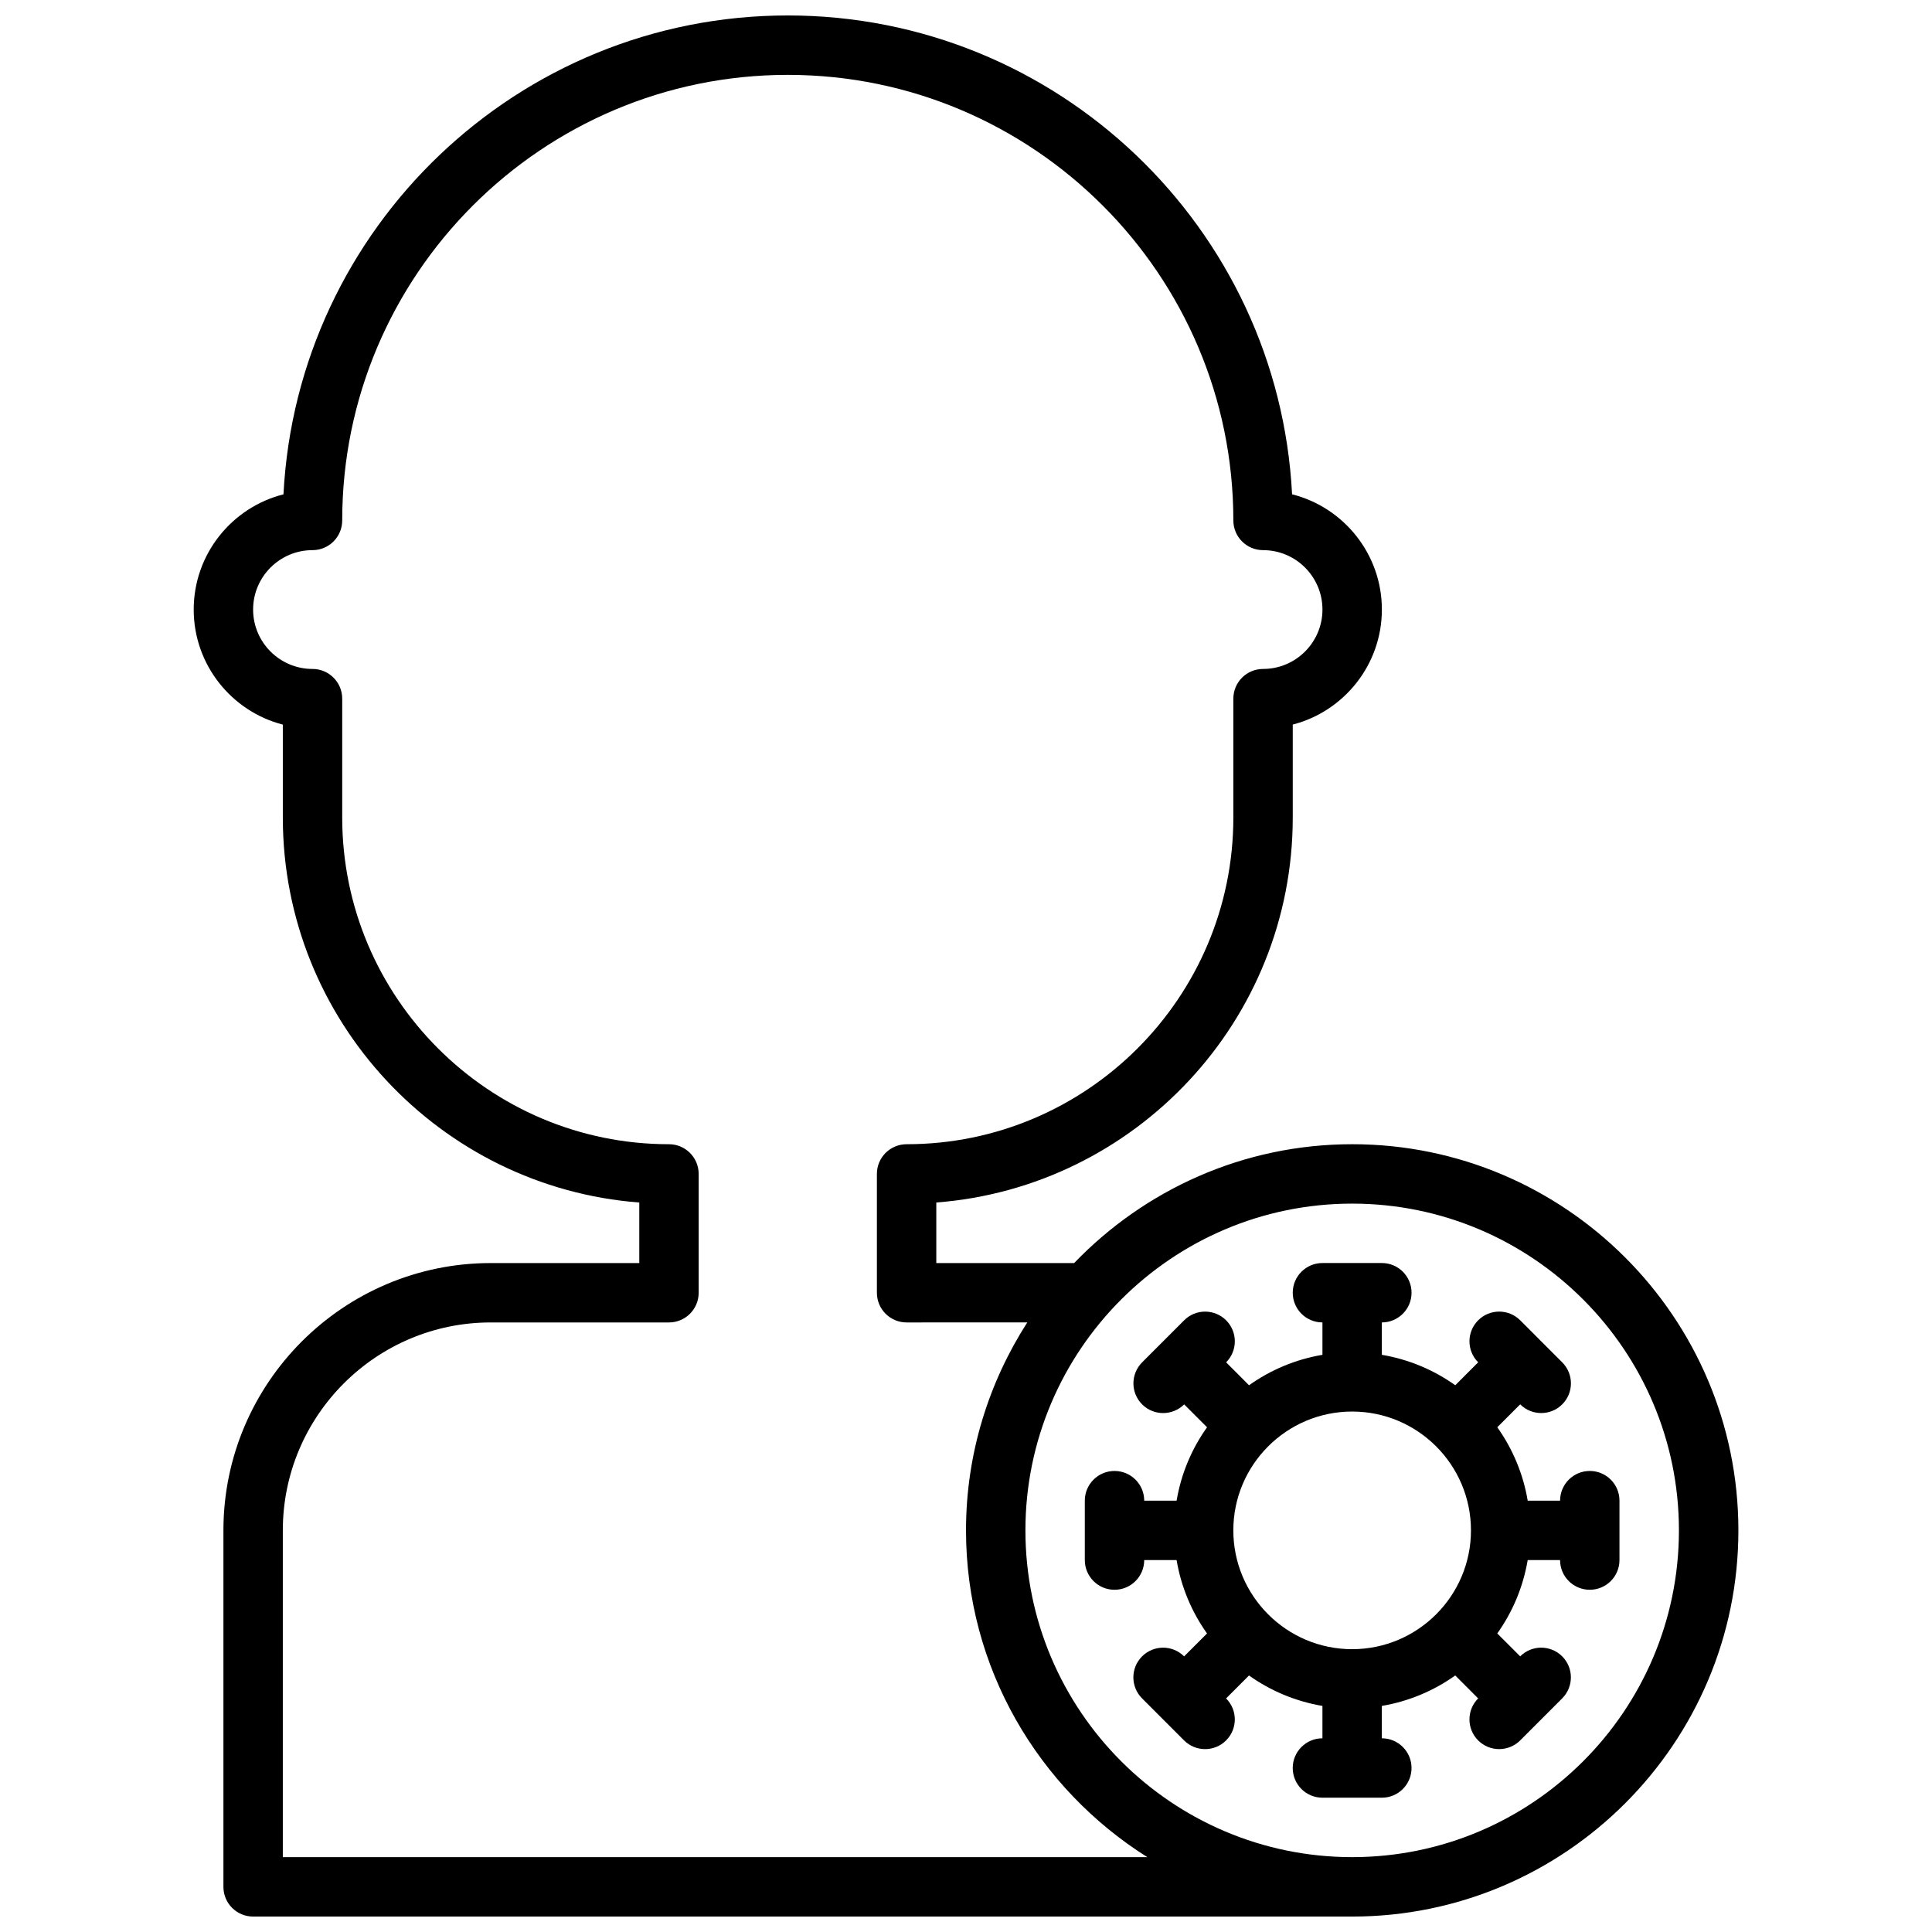 <?xml version="1.0" encoding="UTF-8"?>
<!-- Uploaded to: ICON Repo, www.svgrepo.com, Generator: ICON Repo Mixer Tools -->
<svg width="800px" height="800px" version="1.1" viewBox="144 144 512 512" xmlns="http://www.w3.org/2000/svg">
 <defs>
  <clipPath id="a">
   <path d="m195 148.09h410v503.81h-410z"/>
  </clipPath>
 </defs>
 <g clip-path="url(#a)">
  <path d="m502.34 447.23c-28.93 0-55.043 12.121-73.676 31.488h-36.535v-16.043c52.766-4.039 94.465-48.254 94.465-102.04v-24.617c13.562-3.496 23.617-15.848 23.617-30.488 0-14.703-10.141-27.094-23.797-30.535-3.606-70.594-62.172-126.9-133.64-126.9-71.469 0-130.04 56.309-133.65 126.91-13.648 3.438-23.789 15.828-23.789 30.535 0 14.641 10.051 26.992 23.617 30.488v24.613c0 53.781 41.699 98 94.465 102.04v16.043h-39.359c-39.062 0-70.848 31.781-70.848 70.848v94.465c0 4.352 3.527 7.871 7.871 7.871h291.27c56.426 0 102.34-45.91 102.34-102.34 0-56.426-45.91-102.34-102.34-102.34zm-283.39 188.93v-86.594c0-30.379 24.719-55.105 55.105-55.105h47.23c4.344 0 7.871-3.519 7.871-7.871v-31.488c0-4.352-3.527-7.871-7.871-7.871-47.742 0-86.594-38.848-86.594-86.594v-31.488c0-4.352-3.527-7.871-7.871-7.871-8.684 0-15.742-7.062-15.742-15.742 0-8.684 7.062-15.742 15.742-15.742 4.344 0 7.871-3.519 7.871-7.871 0-65.109 52.973-118.08 118.08-118.08s118.08 52.973 118.08 118.08c0 4.352 3.527 7.871 7.871 7.871 8.684 0 15.742 7.062 15.742 15.742 0 8.684-7.062 15.742-15.742 15.742-4.344 0-7.871 3.519-7.871 7.871v31.488c0 47.742-38.848 86.594-86.594 86.594-4.344 0-7.871 3.519-7.871 7.871v31.488c0 4.352 3.527 7.871 7.871 7.871l31.984-0.008c-10.227 15.934-16.238 34.82-16.238 55.113 0 36.473 19.238 68.465 48.051 86.594zm283.39 0c-47.742 0-86.594-38.848-86.594-86.594 0-47.742 38.848-86.594 86.594-86.594 47.742 0 86.594 38.848 86.594 86.594-0.004 47.746-38.852 86.594-86.594 86.594z"/>
 </g>
 <path d="m565.31 533.82c-4.344 0-7.871 3.519-7.871 7.871h-8.582c-1.203-7.156-4.016-13.77-8.062-19.453l6.07-6.07c1.535 1.535 3.559 2.305 5.574 2.305s4.031-0.77 5.566-2.305c3.078-3.07 3.078-8.055 0-11.133l-11.133-11.141c-3.078-3.078-8.062-3.078-11.141 0-3.078 3.07-3.078 8.055 0 11.133l-6.07 6.078c-5.688-4.051-12.301-6.856-19.457-8.066v-8.582c4.344 0 7.871-3.519 7.871-7.871 0-4.352-3.527-7.871-7.871-7.871h-15.742c-4.344 0-7.871 3.519-7.871 7.871 0 4.352 3.527 7.871 7.871 7.871v8.582c-7.156 1.211-13.77 4.016-19.453 8.07l-6.07-6.078c3.07-3.078 3.07-8.062 0-11.133-3.078-3.078-8.062-3.078-11.133 0l-11.133 11.141c-3.07 3.078-3.07 8.062 0 11.133 1.535 1.535 3.551 2.305 5.566 2.305 2.016 0 4.031-0.77 5.574-2.305l6.07 6.07c-4.062 5.68-6.863 12.293-8.074 19.449h-8.582c0-4.352-3.527-7.871-7.871-7.871s-7.871 3.519-7.871 7.871v15.742c0 4.352 3.527 7.871 7.871 7.871s7.871-3.519 7.871-7.871h8.582c1.203 7.156 4.016 13.77 8.062 19.453l-6.07 6.07c-3.078-3.078-8.062-3.078-11.141 0-3.078 3.07-3.078 8.055 0 11.133l11.133 11.141c1.535 1.535 3.559 2.305 5.566 2.305 2.016 0 4.031-0.77 5.566-2.305 3.078-3.07 3.078-8.055 0-11.133l6.07-6.078c5.695 4.051 12.309 6.856 19.461 8.066v8.582c-4.344 0-7.871 3.519-7.871 7.871 0 4.352 3.527 7.871 7.871 7.871h15.742c4.344 0 7.871-3.519 7.871-7.871 0-4.352-3.527-7.871-7.871-7.871v-8.582c7.156-1.211 13.77-4.016 19.453-8.07l6.07 6.078c-3.07 3.078-3.07 8.062 0 11.133 1.535 1.535 3.551 2.305 5.566 2.305s4.031-0.77 5.574-2.305l11.133-11.141c3.07-3.078 3.07-8.062 0-11.133-3.078-3.078-8.062-3.078-11.133 0l-6.07-6.07c4.047-5.68 6.848-12.293 8.062-19.449h8.578c0 4.352 3.527 7.871 7.871 7.871s7.871-3.519 7.871-7.871v-15.742c0.004-4.356-3.523-7.871-7.867-7.871zm-62.977 47.23c-17.367 0-31.488-14.121-31.488-31.488 0-17.367 14.121-31.488 31.488-31.488 17.367 0 31.488 14.121 31.488 31.488 0 17.367-14.125 31.488-31.488 31.488z"/>
</svg>